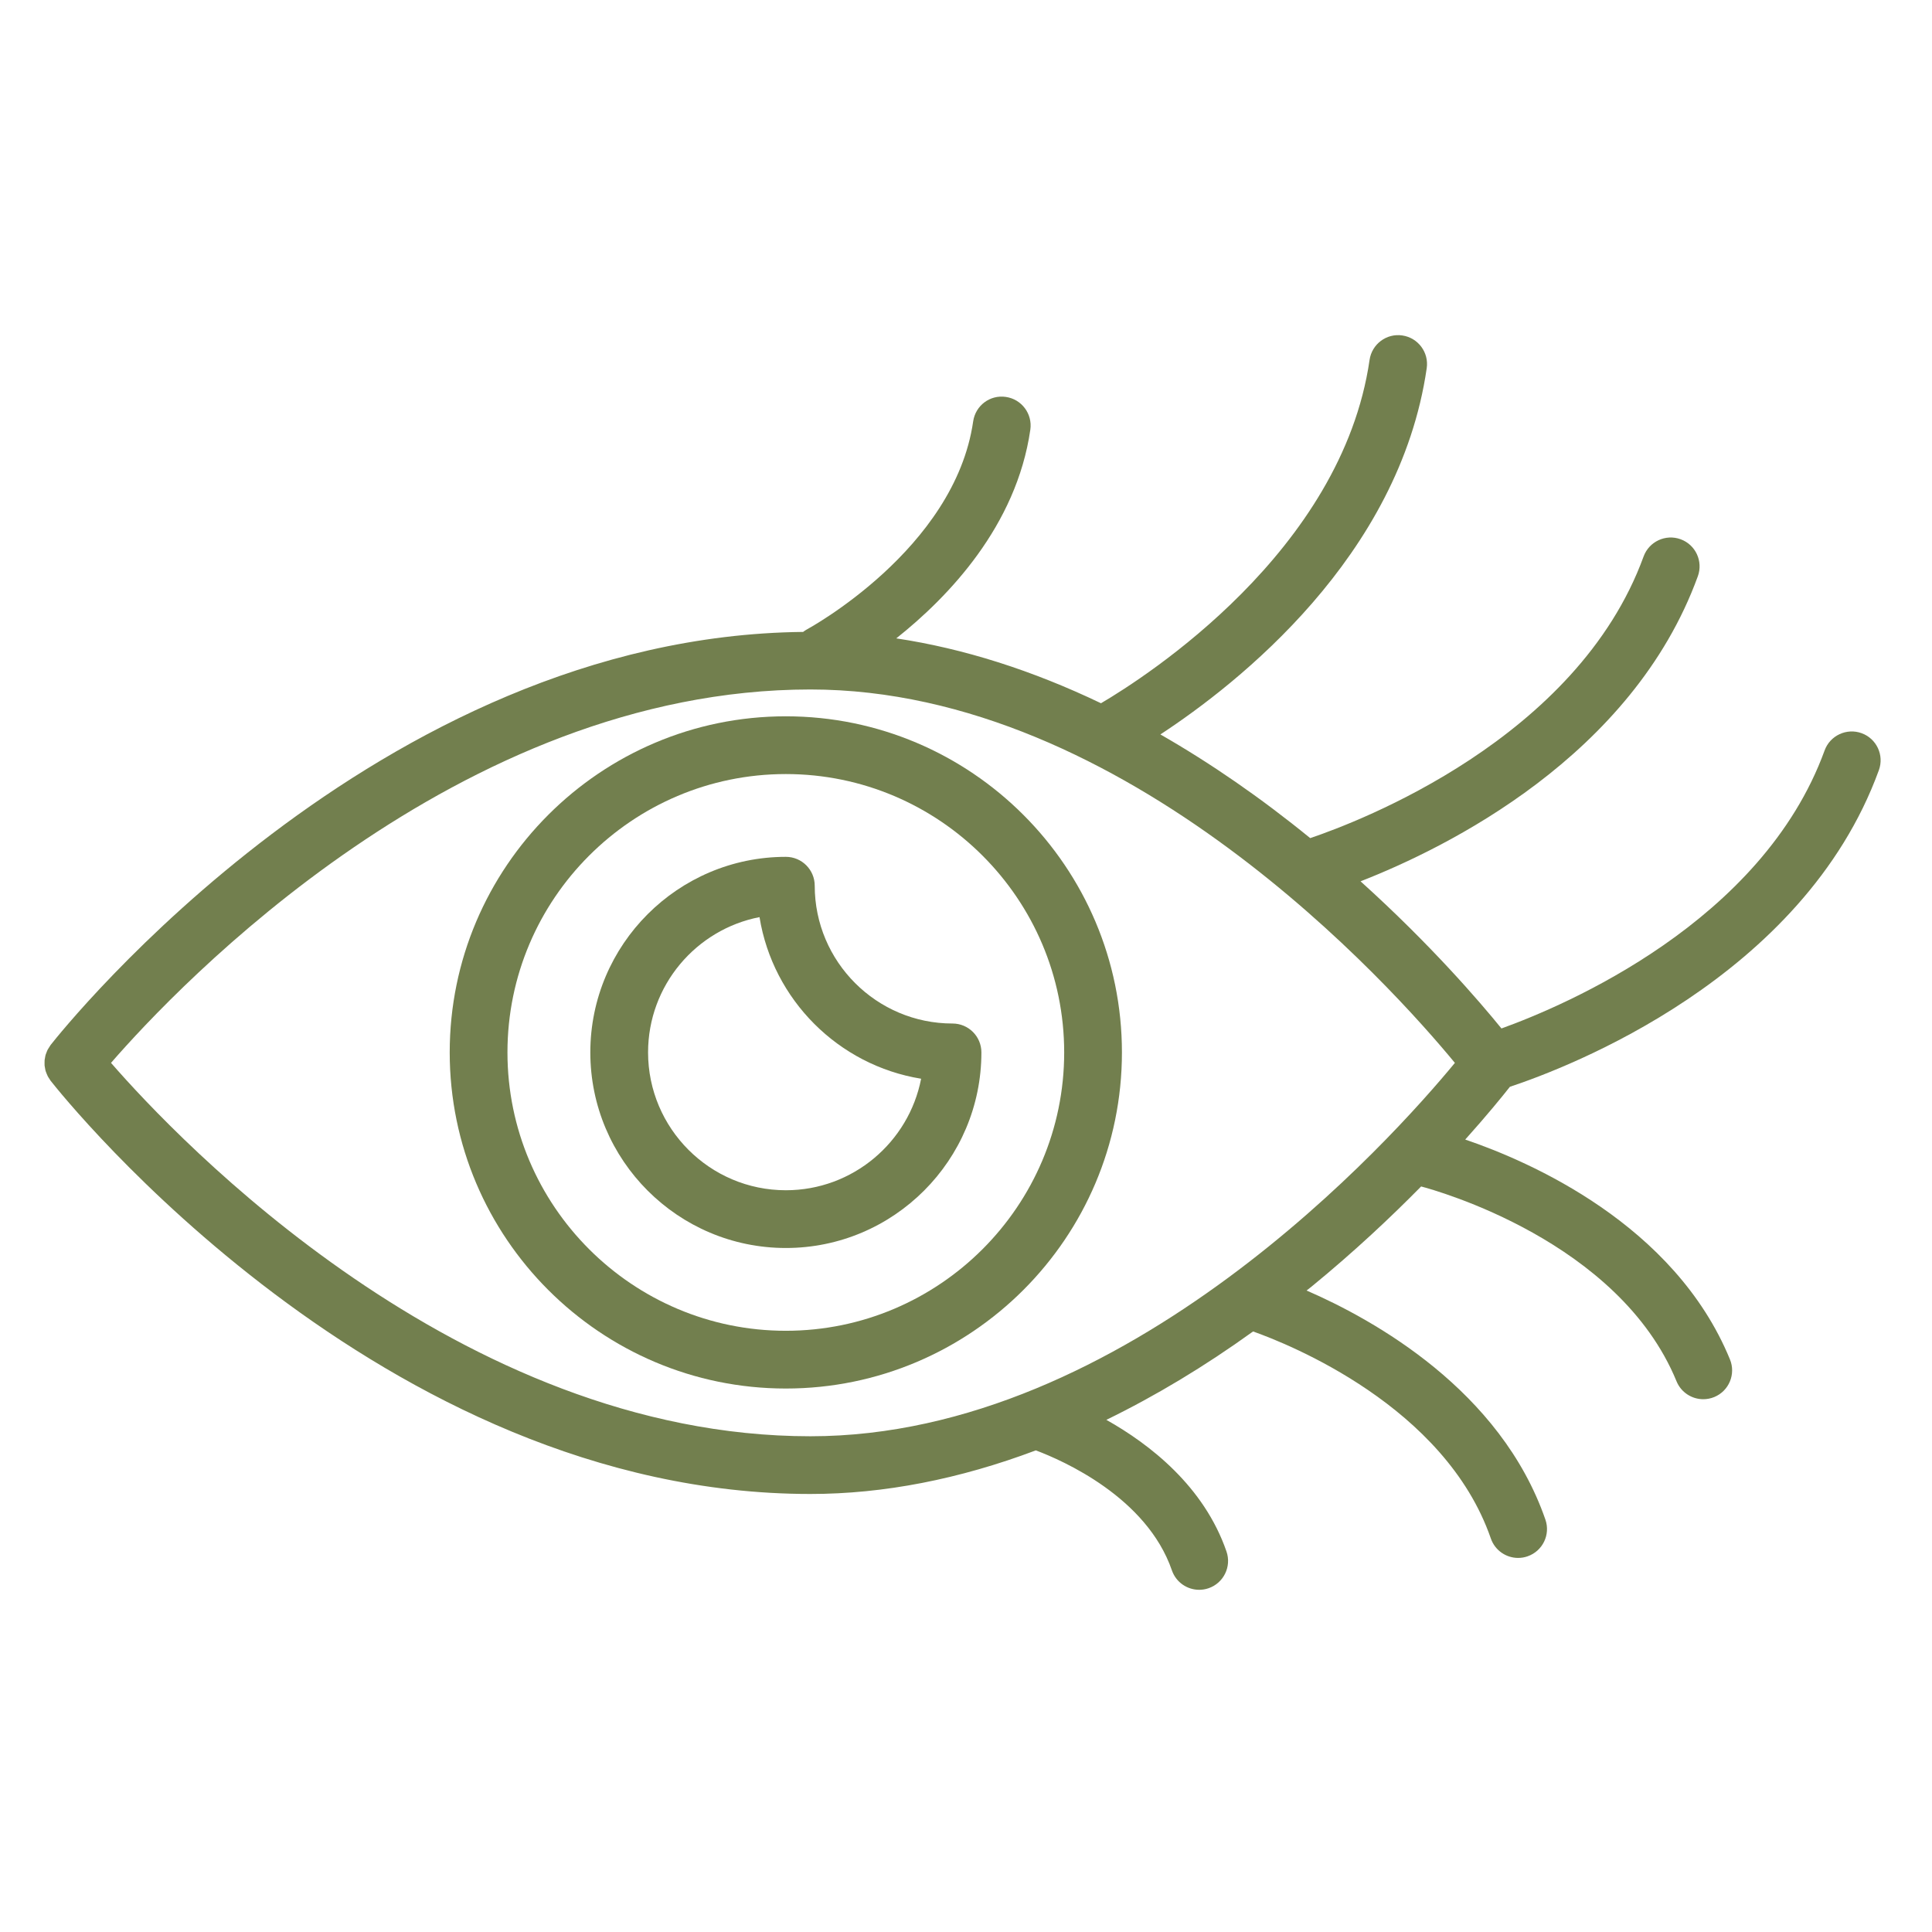<?xml version="1.0" encoding="UTF-8"?> <svg xmlns="http://www.w3.org/2000/svg" viewBox="0 0 100.00 100.00" data-guides="{&quot;vertical&quot;:[],&quot;horizontal&quot;:[]}"><defs></defs><path fill="#727f4e" stroke="none" fill-opacity="1" stroke-width="1" stroke-opacity="1" id="tSvg10799839cf6" title="Path 6" d="M40.674 37.076C31.081 37.076 23.277 44.88 23.277 54.473C23.277 64.066 31.081 71.87 40.674 71.87C50.267 71.87 58.071 64.066 58.071 54.473C58.071 44.88 50.267 37.076 40.674 37.076ZM40.674 68.881C32.729 68.881 26.266 62.418 26.266 54.473C26.266 46.528 32.729 40.065 40.674 40.065C48.619 40.065 55.082 46.528 55.082 54.473C55.082 62.418 48.619 68.881 40.674 68.881Z"></path><path fill="#727f4e" stroke="none" fill-opacity="1" stroke-width="1" stroke-opacity="1" id="tSvg11e9df0347d" title="Path 7" d="M49.302 52.977C45.37 52.977 42.17 49.777 42.17 45.845C42.17 45.019 41.502 44.35 40.676 44.35C35.096 44.35 30.555 48.89 30.555 54.471C30.555 60.055 35.096 64.596 40.676 64.596C46.257 64.596 50.797 60.054 50.797 54.471C50.797 53.646 50.128 52.977 49.302 52.977ZM40.676 61.607C36.743 61.607 33.544 58.406 33.544 54.471C33.544 51.005 36.03 48.108 39.312 47.47C40.007 51.751 43.396 55.142 47.677 55.835C47.039 59.12 44.142 61.607 40.676 61.607Z"></path><path fill="#727f4e" stroke="none" fill-opacity="1" stroke-width="1" stroke-opacity="1" id="tSvg1434d0450c5" title="Path 8" d="M96.357 37.95C95.586 37.669 94.724 38.067 94.442 38.842C91.208 47.731 80.995 52.051 77.715 53.233C76.565 51.818 74.031 48.871 70.422 45.617C74.859 43.884 84.484 39.159 87.88 29.827C88.162 29.051 87.763 28.193 86.987 27.911C86.216 27.629 85.354 28.029 85.072 28.804C81.633 38.251 70.312 42.538 67.816 43.381C65.256 41.293 62.663 39.504 60.062 38.014C64.085 35.375 72.433 28.815 73.847 19.057C73.966 18.24 73.4 17.482 72.582 17.363C71.767 17.241 71.008 17.811 70.889 18.627C69.452 28.546 59.3 35.04 56.987 36.4C53.429 34.695 49.875 33.566 46.391 33.042C49.095 30.894 52.61 27.224 53.33 22.238C53.447 21.421 52.881 20.663 52.064 20.545C51.24 20.422 50.489 20.994 50.371 21.811C49.415 28.436 41.822 32.549 41.745 32.59C41.681 32.624 41.626 32.667 41.569 32.708C19.507 32.941 3.301 53.223 2.618 54.091C2.595 54.121 2.58 54.154 2.559 54.185C2.529 54.23 2.498 54.274 2.473 54.321C2.449 54.365 2.432 54.411 2.414 54.457C2.397 54.5 2.378 54.543 2.364 54.587C2.349 54.636 2.34 54.687 2.332 54.739C2.324 54.783 2.313 54.826 2.309 54.87C2.305 54.919 2.306 54.968 2.306 55.018C2.306 55.065 2.305 55.112 2.308 55.157C2.313 55.204 2.324 55.25 2.333 55.297C2.341 55.345 2.349 55.394 2.363 55.44C2.377 55.487 2.397 55.532 2.416 55.578C2.434 55.621 2.45 55.665 2.472 55.706C2.498 55.756 2.532 55.803 2.564 55.851C2.583 55.879 2.596 55.91 2.618 55.937C3.305 56.81 19.691 77.328 41.947 77.328C45.745 77.328 49.664 76.558 53.614 75.071C55.013 75.597 59.352 77.499 60.657 81.281C60.871 81.9 61.45 82.288 62.07 82.288C62.231 82.288 62.395 82.262 62.557 82.206C63.337 81.936 63.752 81.087 63.483 80.306C62.318 76.931 59.518 74.757 57.265 73.491C59.803 72.254 62.343 70.73 64.859 68.916C66.682 69.562 74.793 72.779 77.166 79.632C77.38 80.251 77.959 80.638 78.578 80.638C78.741 80.638 78.905 80.612 79.066 80.555C79.847 80.285 80.26 79.435 79.99 78.655C77.672 71.961 71.13 68.318 67.629 66.797C67.719 66.724 67.811 66.656 67.9 66.583C70.098 64.783 71.995 62.998 73.557 61.411C74.319 61.611 83.795 64.234 86.777 71.496C87.014 72.073 87.572 72.423 88.161 72.423C88.349 72.423 88.543 72.387 88.727 72.312C89.491 71.999 89.856 71.125 89.542 70.362C86.67 63.366 79.173 60.117 75.84 58.983C76.981 57.711 77.771 56.737 78.152 56.252C81.103 55.274 93.328 50.644 97.25 39.865C97.533 39.089 97.132 38.231 96.357 37.95ZM41.947 74.341C23.75 74.341 9.196 58.978 5.746 55.014C9.193 51.047 23.724 35.687 41.947 35.687C58.323 35.687 72.077 51.1 75.305 55.015C72.077 58.93 58.324 74.341 41.947 74.341Z"></path></svg> 